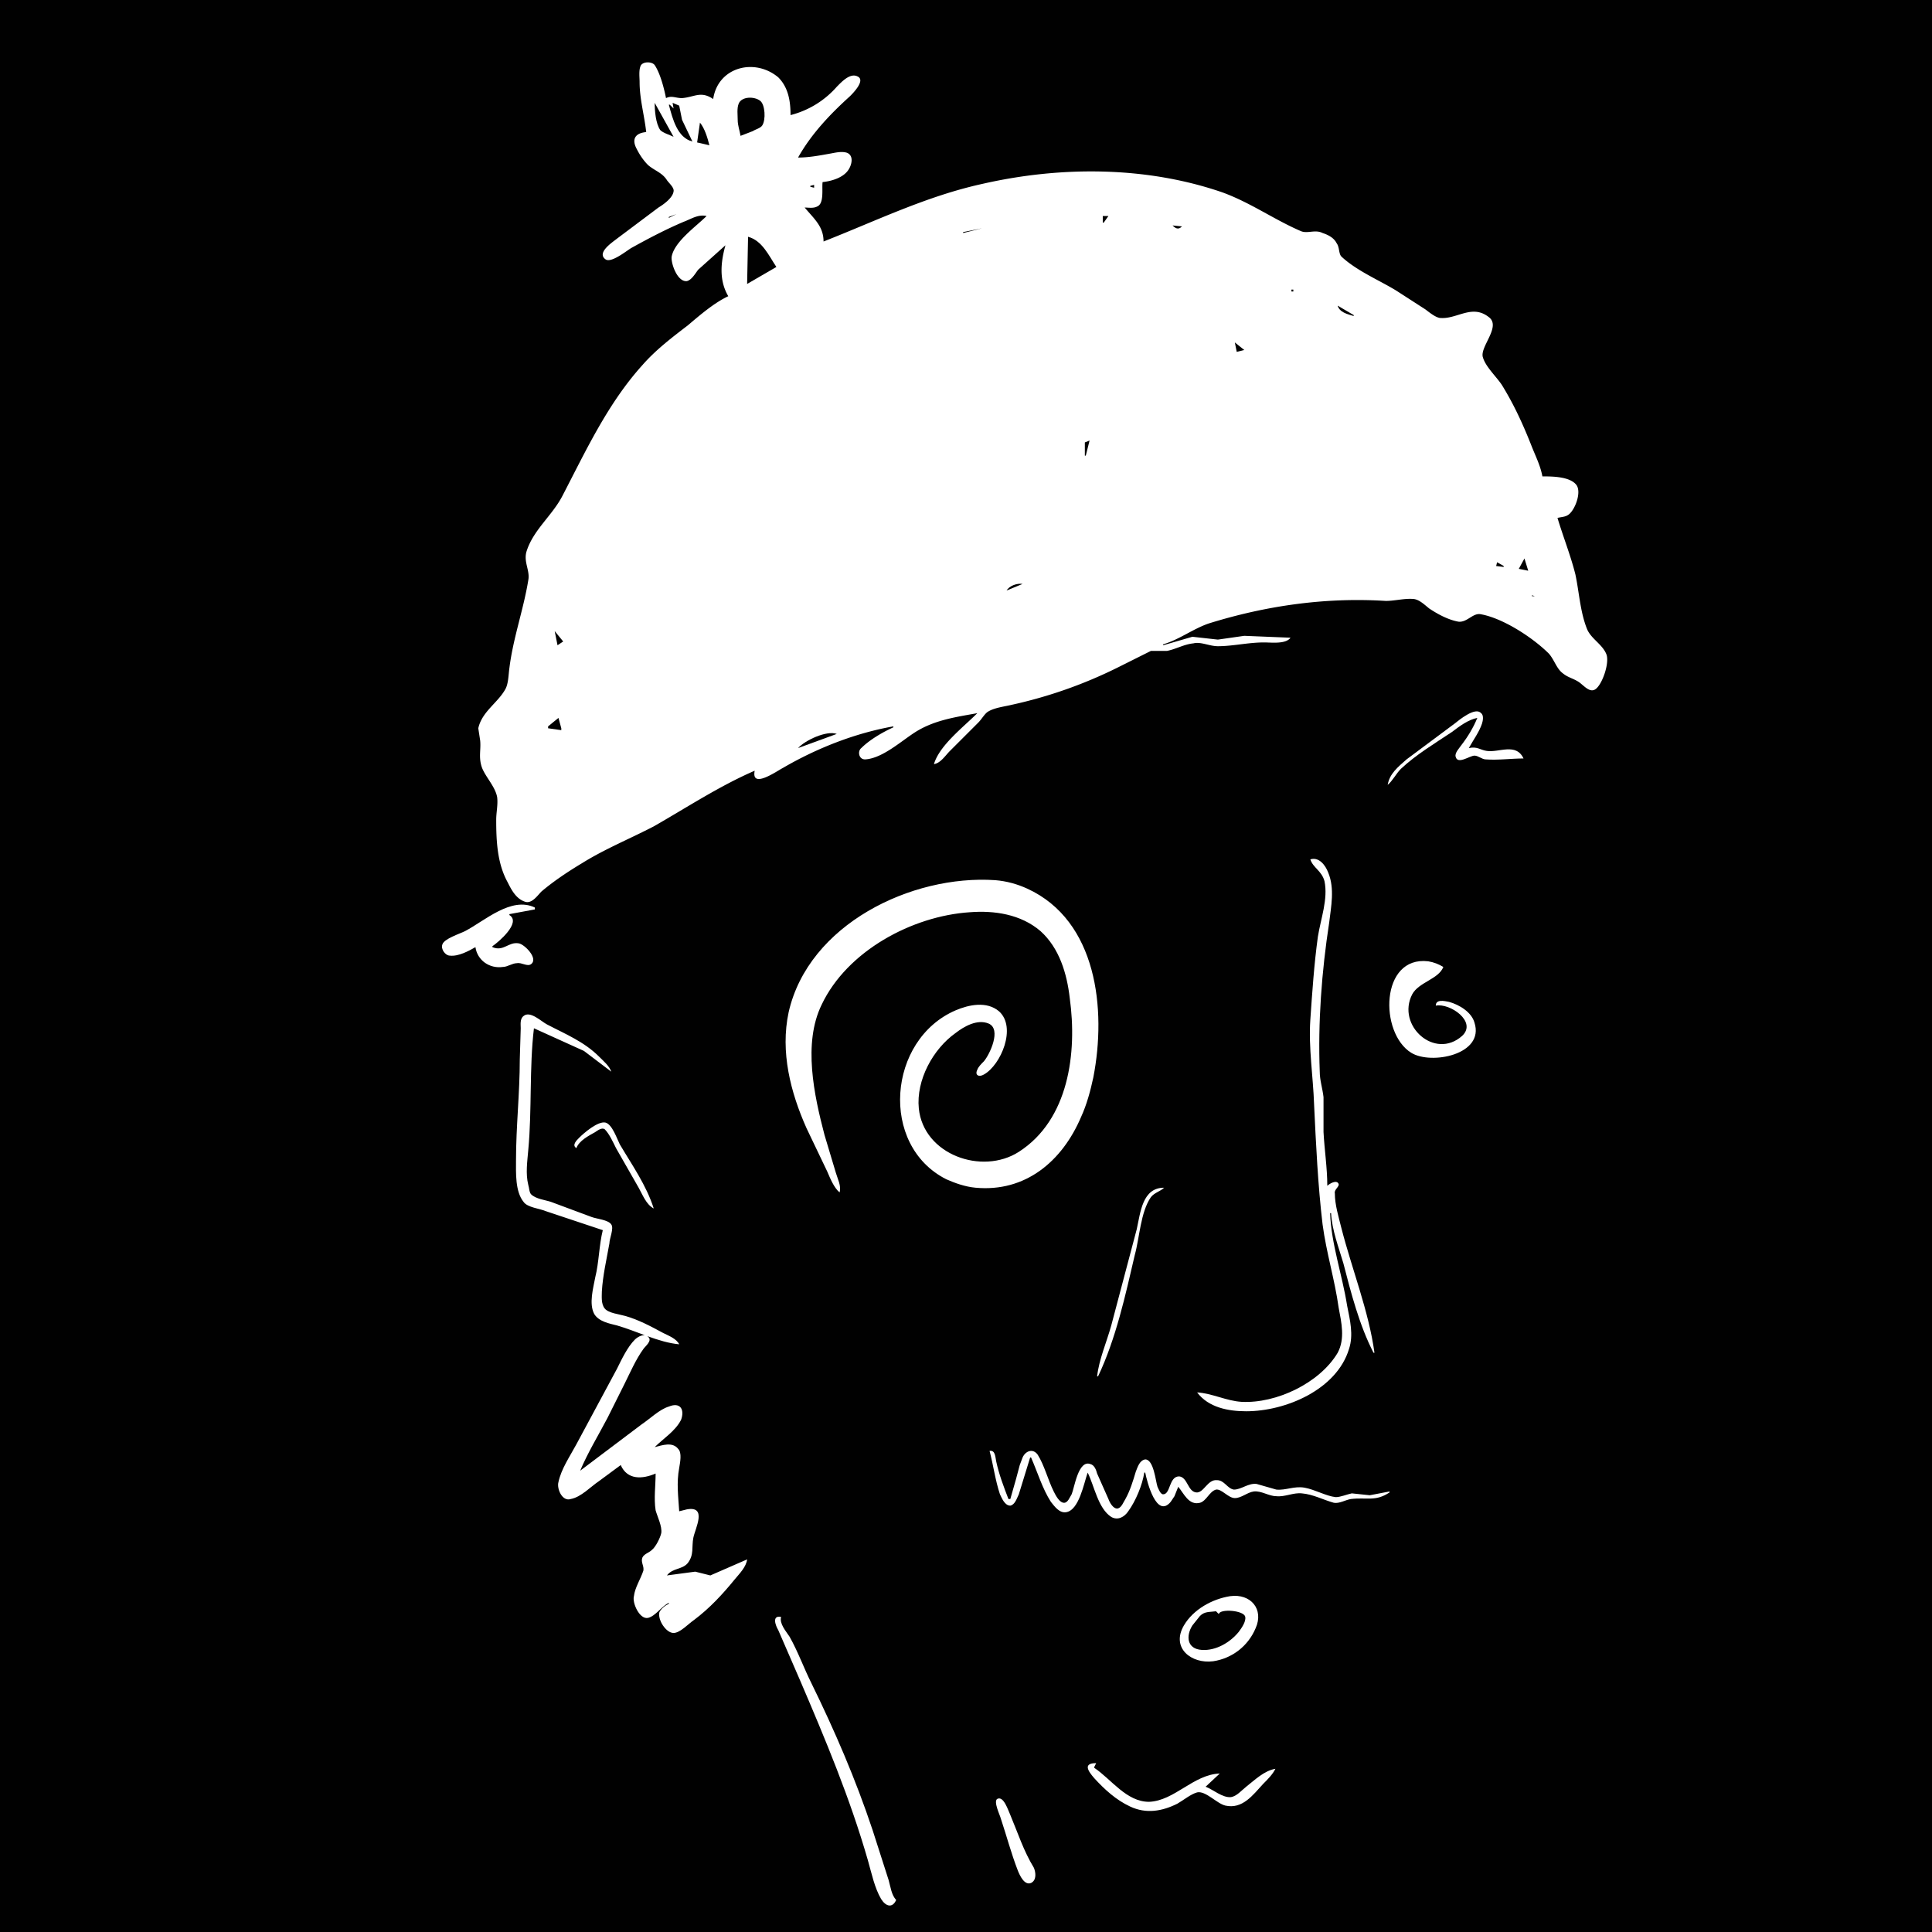 <?xml version="1.0" standalone="yes"?>
<svg xmlns="http://www.w3.org/2000/svg" version="1.0" viewBox="0 0 2048 2048">
  <title> fosterz 9 </title>
  <desc> f o s t e r z . a r e . f r e e </desc>
  <!--
    {
      "name": "9",
      "description": " f o s t e r z ",
      "edition": 9,
      "attributes": [
        {
          "trait_type": "Top",
          "value": "beanie"
        },
        {
          "trait_type": "Wrinkles",
          "value": "sketch"
        },
        {
          "trait_type": "Brows",
          "value": "lost"
        },
        {
          "trait_type": "Left Eye",
          "value": "invert"
        },
        {
          "trait_type": "Right Eye",
          "value": "focus"
        },
        {
          "trait_type": "Nose",
          "value": "bumper"
        },
        {
          "trait_type": "Stress",
          "value": "itachi"
        },
        {
          "trait_type": "Ear",
          "value": "sharp"
        },
        {
          "trait_type": "Mustache",
          "value": "striker"
        },
        {
          "trait_type": "Mouth",
          "value": "ooh"
        },
        {
          "trait_type": "Base",
          "value": "bumper"
        }
      ]
    }
  -->
  <path d="M0 0v2048h2048V0H0z" style="fill:#010101;stroke:none"/>
  <path d="M685 140c-11 1-16 7-10 18 3 6 7 12 12 17 7 6 15 8 20 16 2 3 8 8 7 12-1 7-11 14-16 17l-44 33c-5 4-22 15-12 22 6 4 22-9 27-12 18-10 37-20 56-28 8-3 15-8 24-6-11 11-34 27-37 43-1 7 6 27 16 26 5-1 9-8 12-12l29-26c-5 18-7 37 3 54-15 7-30 20-43 31-17 13-34 26-48 42-37 41-60 91-85 139-11 21-31 36-38 59-3 11 4 20 2 30-5 31-16 61-20 93-1 7-1 16-4 22-8 15-25 24-29 42l2 13c1 10-2 18 2 29 4 10 14 20 16 31 1 8-1 16-1 24 0 22 1 46 12 66 4 8 9 18 19 21 7 2 13-7 17-11 13-11 28-21 43-30 24-15 51-26 76-39 35-20 70-43 107-59-4 20 24 0 30-3 36-21 77-37 117-44v1c-11 5-25 13-34 22-4 3-3 12 4 12 19-1 40-21 55-30 20-12 42-15 64-19-15 15-40 34-46 54 7-1 12-9 17-14l30-30c4-4 7-10 11-12 7-4 17-5 25-7a485 485 0 0 0 111-39l36-18h17c10-2 18-7 28-8 8-2 17 3 26 3 16 0 32-4 49-4 8 0 23 2 28-5l-49-2-28 4-27-3-31 9v-1c17-5 31-16 48-22 61-19 124-28 188-24 10 0 20-3 30-2 6 1 11 6 16 10 9 6 20 12 31 14 9 1 15-9 23-8 24 4 56 25 73 42 6 7 8 16 15 21 5 4 10 5 15 8 6 3 13 14 20 8s14-27 11-36c-4-11-17-17-21-28-7-18-8-38-12-57-5-20-13-40-19-60 4-1 8-1 11-3 7-4 15-24 9-32-7-9-26-9-36-9-2-11-7-21-11-31-9-23-19-45-32-66-6-9-17-19-20-29-4-11 20-33 6-43-18-14-34 3-52 1-5-1-11-6-15-9l-31-20c-18-11-42-21-58-36-3-3-2-10-5-14-3-6-9-9-15-11-8-4-16 1-23-2-28-12-53-30-83-41-81-28-172-28-255-9-59 13-112 39-168 61 0-16-10-24-20-36 4 0 9 1 13-1 8-3 5-19 6-26 10-1 23-5 28-14 3-5 5-14-2-17-6-2-13 0-19 1-11 2-22 4-33 4 14-25 34-46 55-65 3-3 17-17 8-21-8-4-17 6-22 11a97 97 0 0 1-49 30c0-14-2-29-13-40-25-21-64-11-69 23-13-9-20-2-33-1-7 0-11-3-17 0-2-10-6-26-12-35-3-4-13-4-15 1s-1 12-1 17c0 18 5 35 7 53z" style="fill:#fff;stroke:none"/>
  <path d="m785 144 13-5c3-2 8-3 10-6 4-6 3-22-2-26-6-5-20-5-23 3-2 5-1 12-1 17 0 6 2 11 3 17m-91-35c0 8 1 22 6 29 3 3 10 5 14 7l-20-36m14 0 1 1-1-1m5 0 1 6-4-4h-1c4 15 9 35 25 39l-11-23-3-15-7-3m29 21-3 21 13 3c-2-8-5-18-10-24m117 67v1l4 1v-3l-4 1m-150 33v1l8-4-8 3m460-1v7h1l5-7h-6m-462 2 1 1-1-1m536 8c3 3 6 5 10 1l-10-1m-222 7v1l20-5-20 4m-228 5-1 50 31-18c-8-12-15-28-30-32m79 5 1 1-1-1m497 51v2h2v-2h-2m49 17c2 7 10 9 17 11v-1l-17-10m-109 39 2 10 8-2-10-8m-154 104-5 2v14h1l4-16m-528 89-3 6 3-6m989 36-6 11 10 2-4-13m-29 4-1 4 8 1v-1l-7-4m-520 30 17-7c-6-1-14 2-17 7m557 5v1h3l-3-1M588 669l3 15 6-4-9-11z" style="fill:#010101;stroke:none"/>
  <path d="M1471 832c5-4 9-12 14-17 16-15 36-27 54-39 8-6 17-13 27-15-4 10-10 20-17 29-2 3-7 8-6 12 2 9 15-1 20-1 4 0 8 4 12 4 13 1 27-1 40-1-8-17-26-6-39-8-7-1-10-5-19-3 5-9 11-17 14-26 1-3 2-9-1-11-6-7-23 7-28 11l-51 38c-9 8-18 15-20 27z" style="fill:#fff;stroke:none"/>
  <path d="m592 761-11 9v2l14 2v-2l-3-11m254 32 41-15c-11-4-34 7-41 15m-45 22-1 2 1-2z" style="fill:#010101;stroke:none"/>
  <path d="M1389 911c3 9 12 12 15 23 4 19-4 40-7 59-4 29-6 59-8 88-2 30 3 60 4 90 2 42 4 85 9 127 4 30 13 59 17 88 3 16 7 33-1 48-19 32-65 54-102 52-16-1-31-9-47-10 12 16 33 20 52 20 42 0 96-23 109-66 5-15 1-31-2-46-5-32-17-66-18-98h1c1 18 8 36 13 53 8 31 17 66 32 95h1c-6-44-24-89-35-132-3-12-7-25-7-37-1-4 5-7 4-10-2-5-10 0-12 2 0-19-3-38-4-57v-37c-1-9-4-18-4-27-2-52 2-106 10-158 2-17 6-36-1-53-3-8-10-17-19-14m-499 353c2-7-2-14-4-21l-12-40c-11-42-23-97-3-138 27-57 96-94 157-98 26-2 54 2 75 20 20 18 28 45 31 71 8 58-1 129-54 163-39 25-101 3-106-46-3-30 15-63 39-80 9-7 23-15 35-10 14 6 1 33-5 40-3 3-6 6-7 9-3 6 2 8 7 5 18-10 35-50 16-67-13-11-32-7-46-1-72 31-81 143-10 179 9 4 20 8 31 9 53 5 92-28 112-75 6-13 10-28 13-42 14-72 4-166-70-200-11-5-22-8-34-9-89-6-198 47-219 140-9 42 2 85 19 123l22 46c3 7 7 17 13 22m-386-260c2 14 15 23 29 21 5 0 10-4 15-4 5-1 11 4 15 1 8-6-7-21-13-22-11-2-16 9-28 4v-1c6-4 31-25 18-33v-1l27-5v-2c-25-12-53 14-74 25-6 3-22 8-24 14-2 5 3 12 8 12 9 1 20-5 27-9m1018 62c15-3 44 17 28 32-29 26-70-11-53-44 7-13 28-16 33-29-5-3-10-5-16-6-51-6-52 76-18 97 21 13 78 2 67-32-3-11-16-19-27-22-5-1-14-3-14 4m-883 238c-4 16-4 34-8 50-2 11-7 28-1 39 5 8 16 10 24 12 21 6 44 18 66 20-3-6-11-9-17-12-13-7-26-14-40-18-7-2-18-3-22-8s-3-13-3-18c1-17 5-34 8-51 0-5 5-16 2-20-3-5-16-6-21-8l-43-16c-6-2-16-3-21-8-2-2-2-7-3-10-3-12-1-25 0-37 4-43 1-87 6-129l53 24 29 22c-2-6-8-11-13-16-16-16-36-24-55-34-6-3-18-15-25-9-4 3-3 9-3 13l-1 33c0 36-4 71-4 107 0 13-1 33 8 44 4 6 17 7 24 10l60 20m-28-87c3-8 13-13 20-17 3-2 7-5 10-3 5 5 9 14 12 20l24 42c4 7 8 18 16 22-8-25-23-46-36-68-3-6-8-21-15-23-8-2-23 11-28 16-3 3-8 8-3 11m552 242h1c19-40 29-86 39-129 5-18 6-45 17-61 4-5 10-6 14-10-23 0-25 26-29 44l-27 102c-5 18-13 36-15 54m-505 94c7 16 23 15 37 9 0 13-2 26 0 39 2 7 7 17 6 24-1 5-6 15-10 18-3 3-8 4-10 8-2 5 2 9 1 14-3 9-9 18-10 27-2 7 6 25 15 23 8-2 14-12 22-16v1c-4 2-8 5-10 9-2 8 7 22 15 22 7 0 16-10 22-14 16-12 30-27 43-43 5-6 12-13 13-21l-39 17-16-4-30 4c6-8 16-6 22-13 7-9 4-17 6-27s15-34-7-30l-8 2c-1-16-3-30 0-46 1-6 3-16-1-20-6-8-17-4-25-2 9-9 22-17 28-29 4-11-1-19-13-14-10 3-20 13-29 19l-65 49c8-19 19-37 29-56l18-36c6-12 12-26 20-37 2-3 10-9 5-13-4-4-11 0-14 3-8 8-14 21-19 31l-43 80c-7 13-16 26-19 40-2 7 4 21 13 18 11-2 21-13 30-19l23-17m391-15c4 15 6 31 11 46 2 4 5 12 11 12 5-1 7-8 9-12l12-39h1c7 16 12 33 21 47 4 5 9 12 16 11 14-2 19-31 23-42 7 14 11 38 25 47 7 4 14 0 18-6 8-11 15-28 17-41h1c2 10 12 49 27 31l4-6 4-10c6 7 11 20 23 17 7-2 10-12 17-14 6-1 13 9 20 9s13-6 20-7c8-1 16 5 24 5 9 1 18-4 27-3 12 1 23 7 34 10 6 1 12-3 18-4 17-2 26 3 41-7v-1l-21 4-19-2c-5 1-12 4-17 4-10-1-22-8-33-10s-20 3-30 2l-21-6c-9-1-16 6-24 6-7-1-10-10-18-10-10-1-14 14-22 13-9-1-9-16-18-17-11 0-9 19-17 19-3 0-5-6-6-8-2-6-4-29-13-29-6 1-8 8-10 13-3 10-6 20-11 29-2 3-4 9-8 10-5 1-9-7-10-10l-12-27c-1-4-3-9-7-10-13-5-17 25-20 32-2 3-4 9-8 9-5 0-9-8-11-12-6-12-10-28-17-39-5-7-13-4-16 3l-3 8-4 15-6 21h-2c-5-13-10-26-13-40-1-5-1-12-7-11z" style="fill:#fff;stroke:none"/>
  <path d="m614 1559 1 1-1-1z" style="fill:#010101;stroke:none"/>
  <path d="M1304 1692c-19 3-39 14-49 31-14 24 8 41 31 38 20-3 37-16 45-35 9-20-5-37-27-34z" style="fill:#fff;stroke:none"/>
  <path d="m709 1698 1 1-1-1m583 13-3-3c-7 1-12 0-17 5l-8 10c-7 11-6 25 10 26 15 1 30-8 39-19 3-4 8-11 7-16-1-7-27-9-28-3z" style="fill:#010101;stroke:none"/>
  <path d="M950 2014c-5-5-6-14-8-21l-17-53c-18-54-40-105-65-156-8-16-14-33-23-49-4-6-11-14-9-21-10-2-6 9-3 14l23 53c27 63 53 125 72 191 4 14 7 29 14 41 5 8 12 10 16 1m402-139c-12 2-22 12-31 19-5 4-10 10-16 11-9 1-19-8-27-11l15-14c-28 1-48 29-75 30-24 0-40-24-58-36v-1l2-4c-14 0-9 8-2 16 11 12 23 23 38 30 17 8 34 5 50-3 7-4 14-10 21-12 9-2 21 12 30 14 18 4 29-11 40-23 5-5 10-10 13-16m-295 32c-4 3 3 17 4 21 6 18 11 37 18 55 2 5 7 16 14 13 6-3 5-11 3-16-11-18-17-37-25-56-2-4-7-21-14-17z" style="fill:#fff;stroke:none"/>
</svg>
